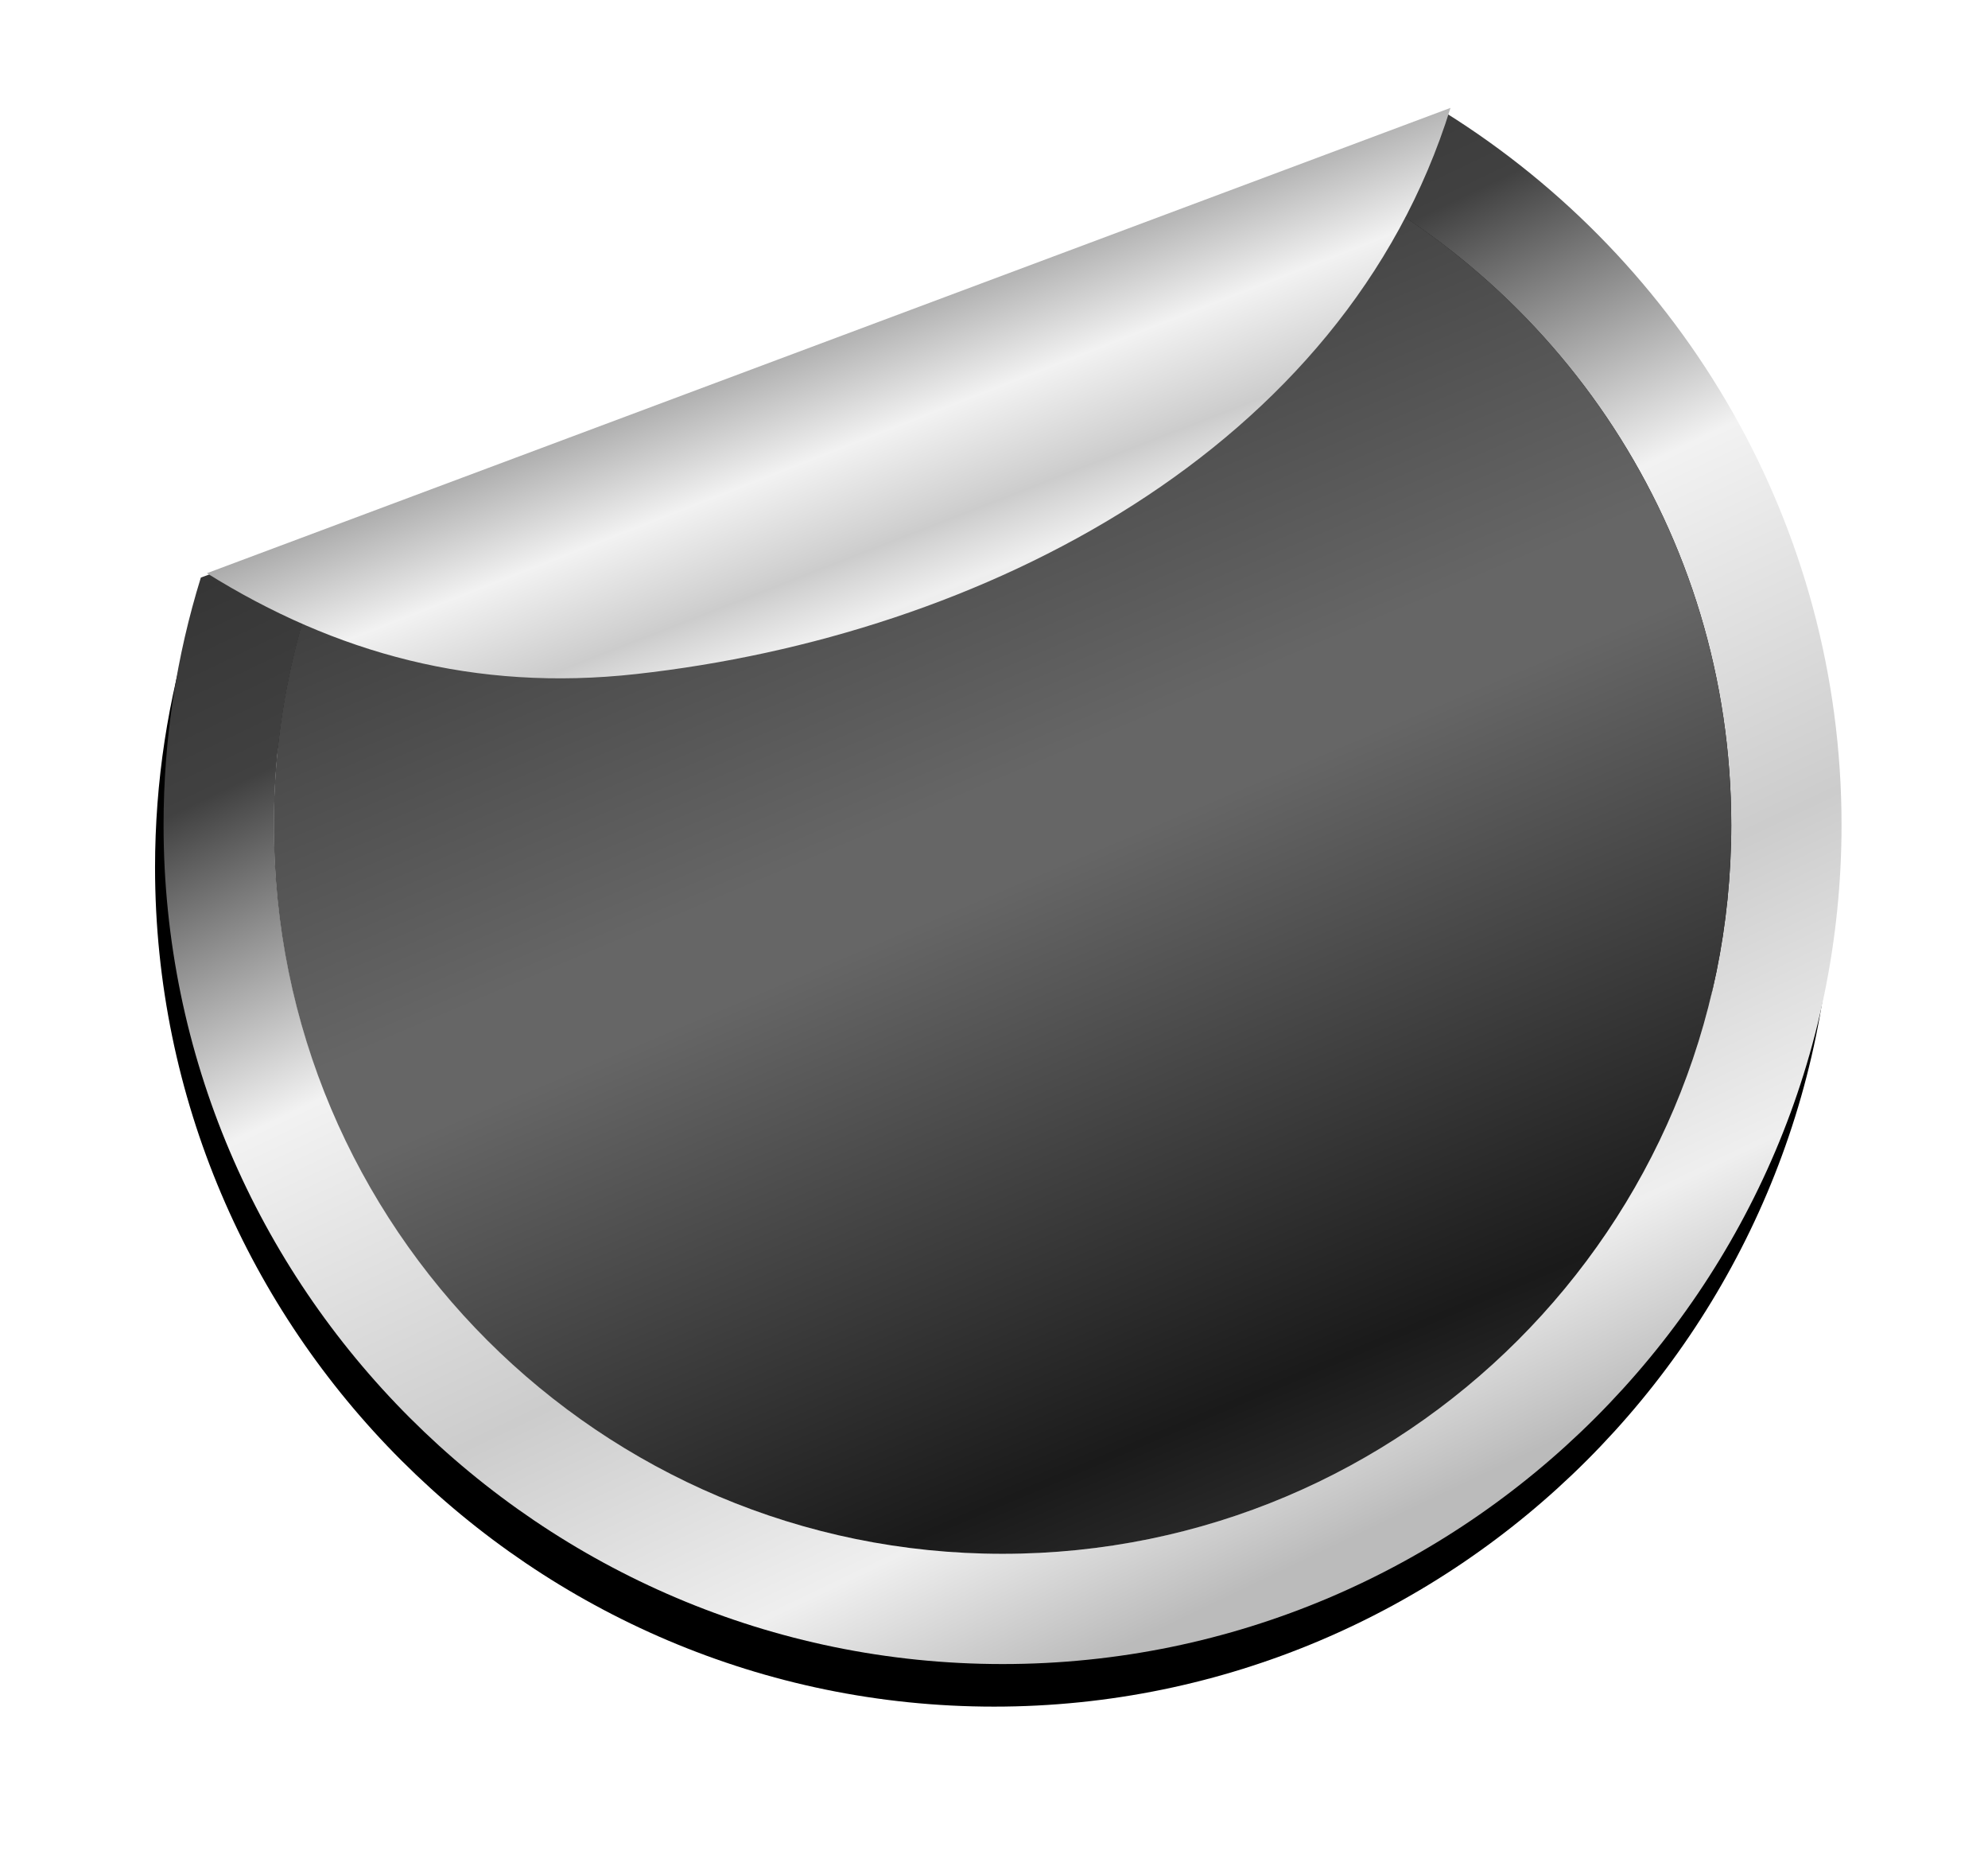 <svg xmlns="http://www.w3.org/2000/svg" viewBox="0 0 471.57 441.5"><defs><linearGradient id="b" y2="491.66" gradientUnits="userSpaceOnUse" x2="411.86" y1="197.38" x1="270.97"><stop offset="0" stop-color="#353535"/><stop offset=".155" stop-color="#414141"/><stop offset=".388" stop-color="#f2f2f2"/><stop offset=".662" stop-color="#ccc"/><stop offset=".869" stop-color="#efefef"/><stop offset="1" stop-color="#bbb"/></linearGradient><linearGradient id="c" y2="461.74" spreadMethod="reflect" gradientUnits="userSpaceOnUse" x2="377.14" y1="198.88" x1="265.71"><stop offset="0" stop-color="#353535"/><stop offset=".45" stop-color="#666"/><stop offset=".53" stop-color="#666"/><stop offset="1" stop-color="#1a1a1a"/></linearGradient><linearGradient id="d" y2="346.2" gradientUnits="userSpaceOnUse" x2="322.96" y1="144.85" x1="244.7"><stop offset="0" stop-color="#353535"/><stop offset=".143" stop-color="#414141"/><stop offset=".452" stop-color="#f2f2f2"/><stop offset=".568" stop-color="#ccc"/><stop offset=".637" stop-color="#efefef"/><stop offset="1" stop-color="#bbb"/></linearGradient><filter id="a" color-interpolation-filters="sRGB"><feGaussianBlur stdDeviation="15.32"/></filter></defs><g color="#000"><path d="M446.86 156.45c-63.376 11.374 66.596 110.07 67.906 168.97 0 95.466-77.377 172.84-172.84 172.84-95.466 0-172.84-77.377-172.84-172.84-2.765-43.827 40.918-101.54-17.344-58.656-5.75 18.557-8.844 38.254-8.844 58.656 0 109.61 89.432 199 199.03 199s199-89.4 199-199c0-71.133-37.664-133.76-94.062-168.97z" filter="url(#a)" transform="translate(-106.12 -119.69)"/><path d="M448.88 146.35l-32.344 12.094c59.186 27.433 100.25 87.344 100.25 156.88 0 95.466-77.377 172.84-172.84 172.84-95.466 0-172.84-77.377-172.84-172.84 0-25.239 5.436-49.198 15.156-70.812l-32.5 12.156c-5.75 18.557-8.844 38.254-8.844 58.656 0 109.61 89.432 199 199.03 199s199-89.4 199-199c0-71.133-37.664-133.76-94.062-168.97z" fill="url(#b)" transform="translate(-106.12 -119.69)"/><path d="M416.43 158.35c59.254 27.412 100.36 87.389 100.36 156.97 0 95.466-77.391 172.86-172.86 172.86-95.466 0-172.86-77.391-172.86-172.86 0-25.283 5.428-49.297 15.182-70.943" fill="url(#c)" transform="translate(-106.12 -119.69)"/><path d="M155.2 255.63c30.471 18.99 63.606 28.142 101.79 23.914 82.118-9.091 168.05-53.153 193.2-134.27" fill="url(#d)" transform="translate(-106.12 -119.69)"/></g></svg>